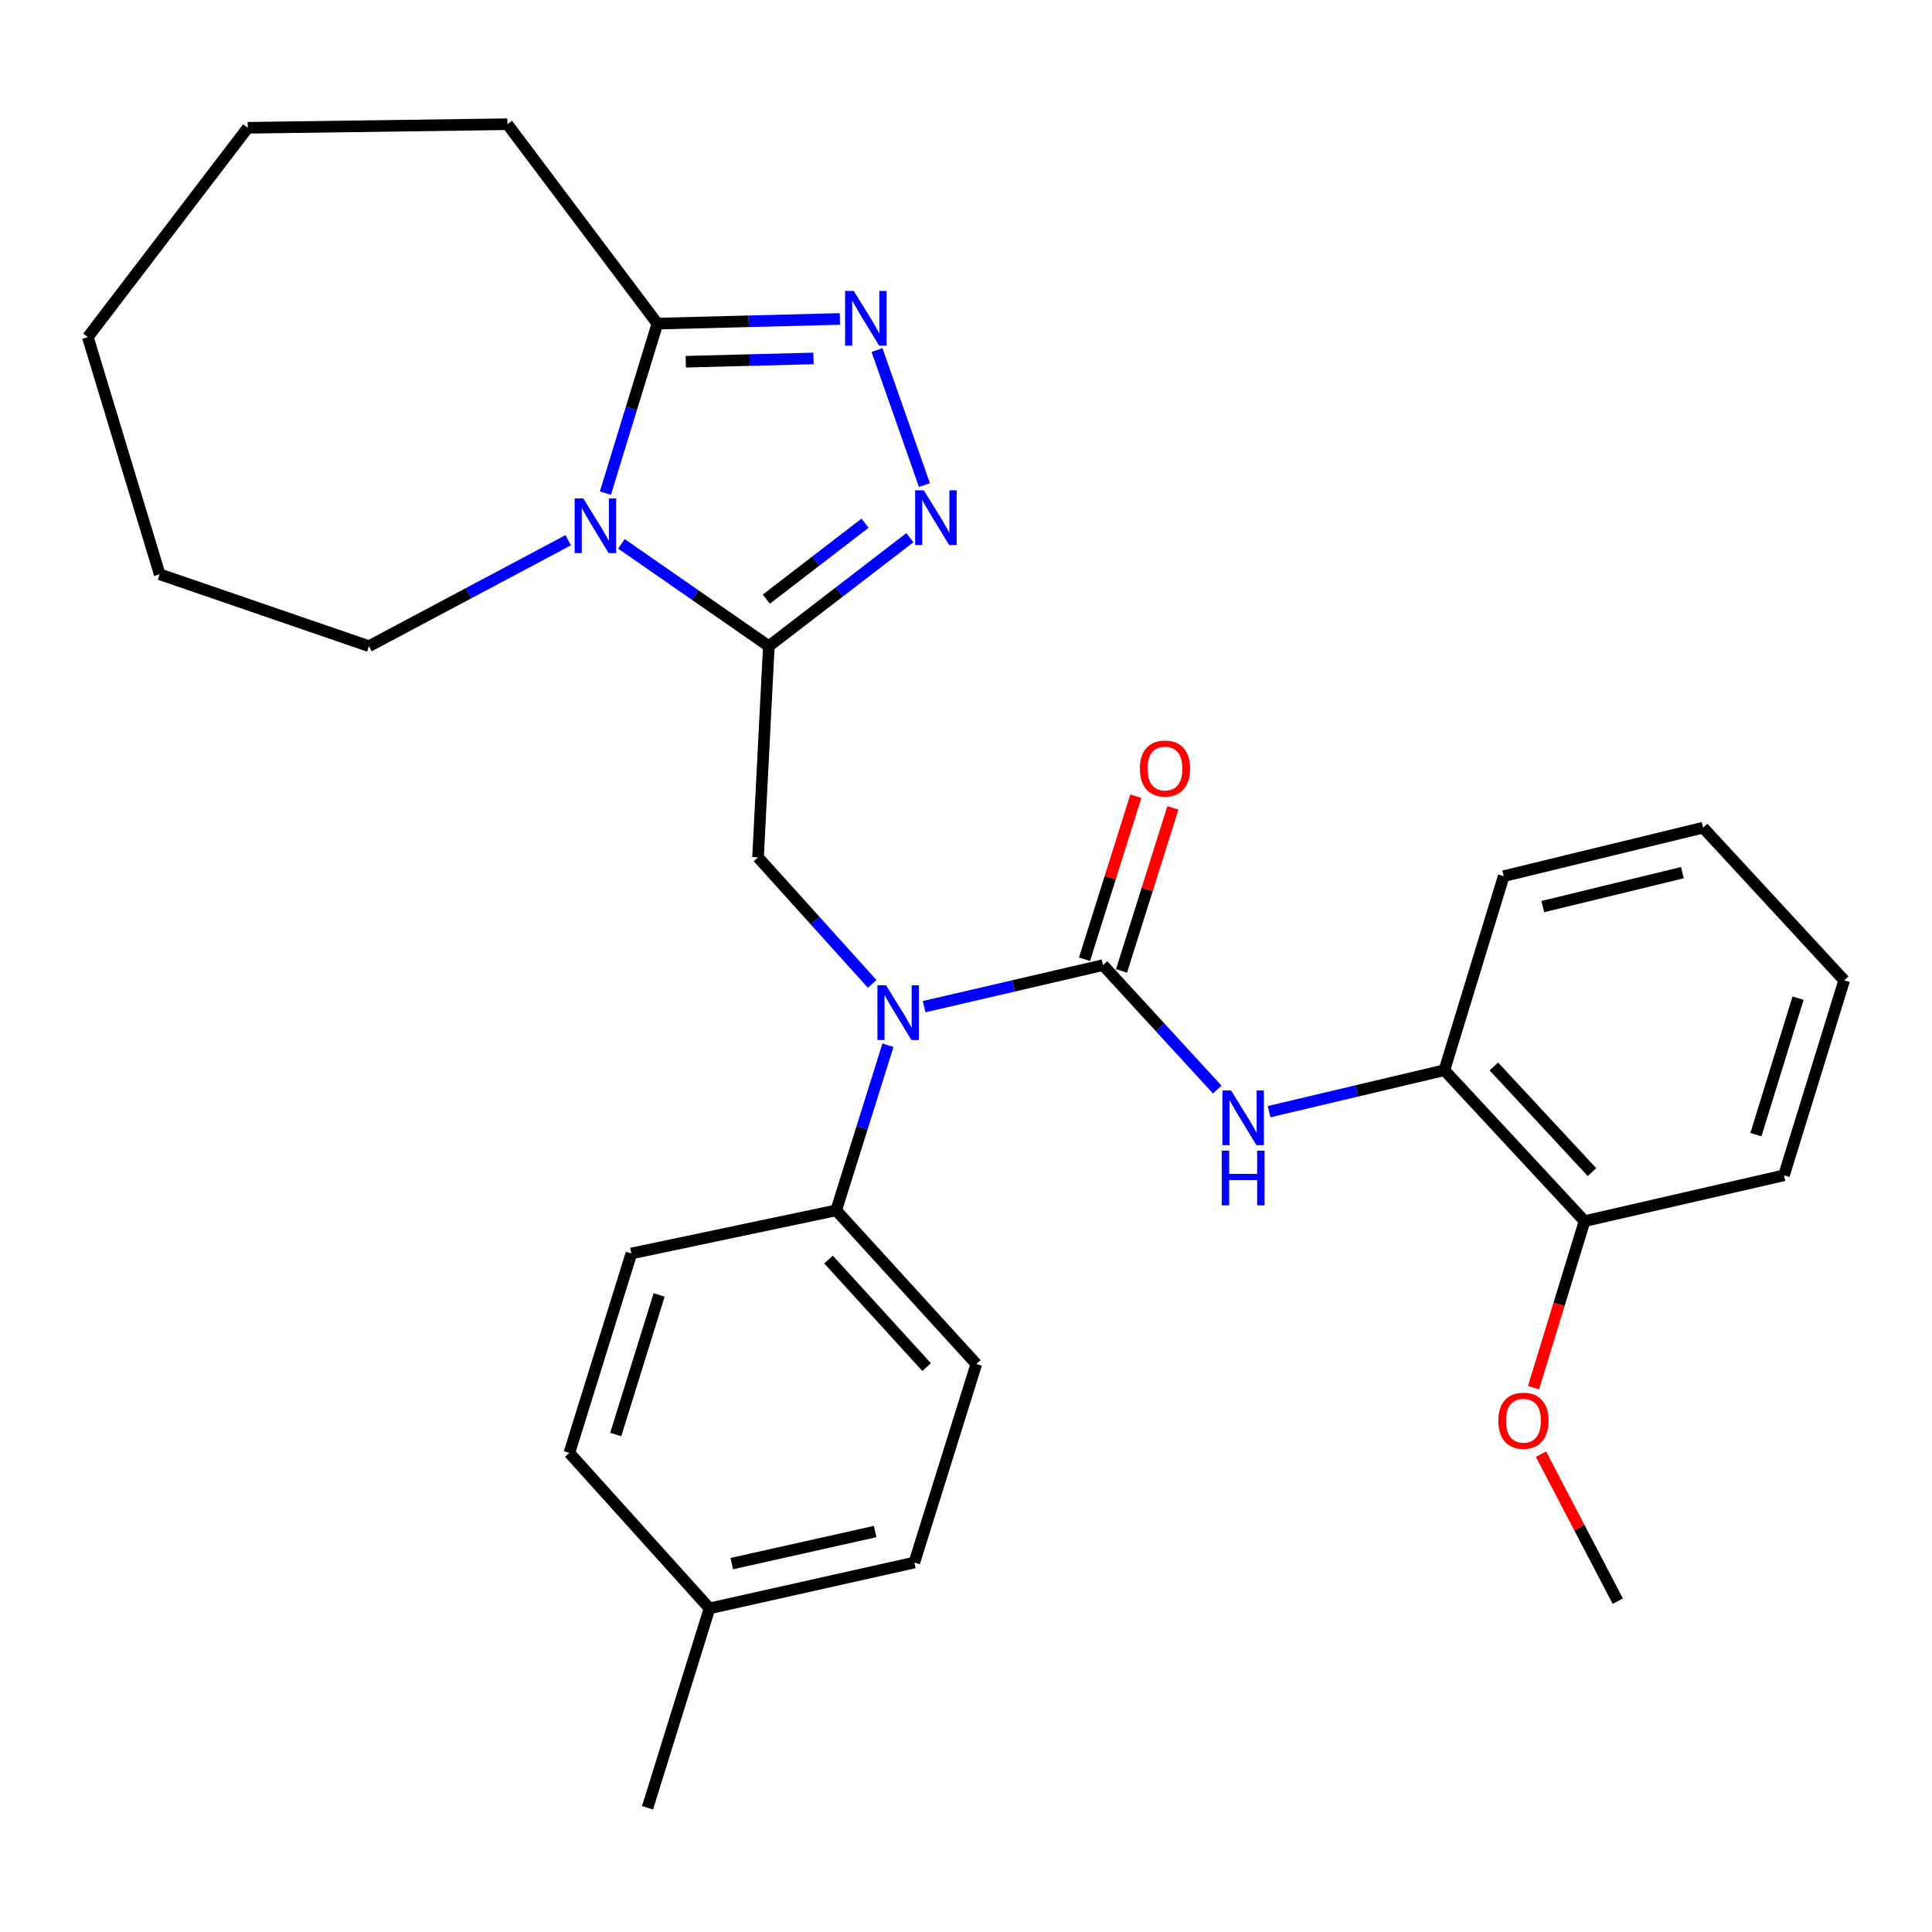 <?xml version='1.0' encoding='iso-8859-1'?>
<svg version='1.1' baseProfile='full'
              xmlns='http://www.w3.org/2000/svg'
                      xmlns:rdkit='http://www.rdkit.org/xml'
                      xmlns:xlink='http://www.w3.org/1999/xlink'
                  xml:space='preserve'
width='1000px' height='1000px' viewBox='0 0 1000 1000'>
<!-- END OF HEADER -->
<rect style='opacity:1.0;fill:#FFFFFF;stroke:none' width='1000' height='1000' x='0' y='0'> </rect>
<path class='bond-0' d='M 397.945,334.457 L 359.796,307.975' style='fill:none;fill-rule:evenodd;stroke:#000000;stroke-width:6px;stroke-linecap:butt;stroke-linejoin:miter;stroke-opacity:1' />
<path class='bond-0' d='M 359.796,307.975 L 321.648,281.493' style='fill:none;fill-rule:evenodd;stroke:#0000FF;stroke-width:6px;stroke-linecap:butt;stroke-linejoin:miter;stroke-opacity:1' />
<path class='bond-2' d='M 397.945,334.457 L 434.449,306.385' style='fill:none;fill-rule:evenodd;stroke:#000000;stroke-width:6px;stroke-linecap:butt;stroke-linejoin:miter;stroke-opacity:1' />
<path class='bond-2' d='M 434.449,306.385 L 470.954,278.313' style='fill:none;fill-rule:evenodd;stroke:#0000FF;stroke-width:6px;stroke-linecap:butt;stroke-linejoin:miter;stroke-opacity:1' />
<path class='bond-2' d='M 396.651,310.112 L 422.204,290.461' style='fill:none;fill-rule:evenodd;stroke:#000000;stroke-width:6px;stroke-linecap:butt;stroke-linejoin:miter;stroke-opacity:1' />
<path class='bond-2' d='M 422.204,290.461 L 447.757,270.811' style='fill:none;fill-rule:evenodd;stroke:#0000FF;stroke-width:6px;stroke-linecap:butt;stroke-linejoin:miter;stroke-opacity:1' />
<path class='bond-6' d='M 397.945,334.457 L 392.354,443.755' style='fill:none;fill-rule:evenodd;stroke:#000000;stroke-width:6px;stroke-linecap:butt;stroke-linejoin:miter;stroke-opacity:1' />
<path class='bond-5' d='M 313.359,255.245 L 326.815,211.377' style='fill:none;fill-rule:evenodd;stroke:#0000FF;stroke-width:6px;stroke-linecap:butt;stroke-linejoin:miter;stroke-opacity:1' />
<path class='bond-5' d='M 326.815,211.377 L 340.271,167.508' style='fill:none;fill-rule:evenodd;stroke:#000000;stroke-width:6px;stroke-linecap:butt;stroke-linejoin:miter;stroke-opacity:1' />
<path class='bond-14' d='M 294.118,279.617 L 242.553,307.037' style='fill:none;fill-rule:evenodd;stroke:#0000FF;stroke-width:6px;stroke-linecap:butt;stroke-linejoin:miter;stroke-opacity:1' />
<path class='bond-14' d='M 242.553,307.037 L 190.988,334.457' style='fill:none;fill-rule:evenodd;stroke:#000000;stroke-width:6px;stroke-linecap:butt;stroke-linejoin:miter;stroke-opacity:1' />
<path class='bond-1' d='M 570.92,499.542 L 524.636,510.294' style='fill:none;fill-rule:evenodd;stroke:#000000;stroke-width:6px;stroke-linecap:butt;stroke-linejoin:miter;stroke-opacity:1' />
<path class='bond-1' d='M 524.636,510.294 L 478.353,521.045' style='fill:none;fill-rule:evenodd;stroke:#0000FF;stroke-width:6px;stroke-linecap:butt;stroke-linejoin:miter;stroke-opacity:1' />
<path class='bond-7' d='M 570.92,499.542 L 600.478,531.747' style='fill:none;fill-rule:evenodd;stroke:#000000;stroke-width:6px;stroke-linecap:butt;stroke-linejoin:miter;stroke-opacity:1' />
<path class='bond-7' d='M 600.478,531.747 L 630.036,563.952' style='fill:none;fill-rule:evenodd;stroke:#0000FF;stroke-width:6px;stroke-linecap:butt;stroke-linejoin:miter;stroke-opacity:1' />
<path class='bond-10' d='M 580.5,502.56 L 593.791,460.358' style='fill:none;fill-rule:evenodd;stroke:#000000;stroke-width:6px;stroke-linecap:butt;stroke-linejoin:miter;stroke-opacity:1' />
<path class='bond-10' d='M 593.791,460.358 L 607.083,418.157' style='fill:none;fill-rule:evenodd;stroke:#FF0000;stroke-width:6px;stroke-linecap:butt;stroke-linejoin:miter;stroke-opacity:1' />
<path class='bond-10' d='M 561.34,496.525 L 574.632,454.324' style='fill:none;fill-rule:evenodd;stroke:#000000;stroke-width:6px;stroke-linecap:butt;stroke-linejoin:miter;stroke-opacity:1' />
<path class='bond-10' d='M 574.632,454.324 L 587.924,412.122' style='fill:none;fill-rule:evenodd;stroke:#FF0000;stroke-width:6px;stroke-linecap:butt;stroke-linejoin:miter;stroke-opacity:1' />
<path class='bond-3' d='M 478.486,251.062 L 453.941,181.188' style='fill:none;fill-rule:evenodd;stroke:#0000FF;stroke-width:6px;stroke-linecap:butt;stroke-linejoin:miter;stroke-opacity:1' />
<path class='bond-29' d='M 434.725,165.085 L 387.498,166.297' style='fill:none;fill-rule:evenodd;stroke:#0000FF;stroke-width:6px;stroke-linecap:butt;stroke-linejoin:miter;stroke-opacity:1' />
<path class='bond-29' d='M 387.498,166.297 L 340.271,167.508' style='fill:none;fill-rule:evenodd;stroke:#000000;stroke-width:6px;stroke-linecap:butt;stroke-linejoin:miter;stroke-opacity:1' />
<path class='bond-29' d='M 421.072,185.529 L 388.013,186.378' style='fill:none;fill-rule:evenodd;stroke:#0000FF;stroke-width:6px;stroke-linecap:butt;stroke-linejoin:miter;stroke-opacity:1' />
<path class='bond-29' d='M 388.013,186.378 L 354.954,187.226' style='fill:none;fill-rule:evenodd;stroke:#000000;stroke-width:6px;stroke-linecap:butt;stroke-linejoin:miter;stroke-opacity:1' />
<path class='bond-4' d='M 451.444,509.264 L 421.899,476.509' style='fill:none;fill-rule:evenodd;stroke:#0000FF;stroke-width:6px;stroke-linecap:butt;stroke-linejoin:miter;stroke-opacity:1' />
<path class='bond-4' d='M 421.899,476.509 L 392.354,443.755' style='fill:none;fill-rule:evenodd;stroke:#000000;stroke-width:6px;stroke-linecap:butt;stroke-linejoin:miter;stroke-opacity:1' />
<path class='bond-9' d='M 459.61,541.012 L 446.209,583.743' style='fill:none;fill-rule:evenodd;stroke:#0000FF;stroke-width:6px;stroke-linecap:butt;stroke-linejoin:miter;stroke-opacity:1' />
<path class='bond-9' d='M 446.209,583.743 L 432.807,626.473' style='fill:none;fill-rule:evenodd;stroke:#000000;stroke-width:6px;stroke-linecap:butt;stroke-linejoin:miter;stroke-opacity:1' />
<path class='bond-19' d='M 340.271,167.508 L 262.622,64.292' style='fill:none;fill-rule:evenodd;stroke:#000000;stroke-width:6px;stroke-linecap:butt;stroke-linejoin:miter;stroke-opacity:1' />
<path class='bond-8' d='M 656.874,575.402 L 702.242,564.668' style='fill:none;fill-rule:evenodd;stroke:#0000FF;stroke-width:6px;stroke-linecap:butt;stroke-linejoin:miter;stroke-opacity:1' />
<path class='bond-8' d='M 702.242,564.668 L 747.611,553.935' style='fill:none;fill-rule:evenodd;stroke:#000000;stroke-width:6px;stroke-linecap:butt;stroke-linejoin:miter;stroke-opacity:1' />
<path class='bond-11' d='M 747.611,553.935 L 820.16,632.064' style='fill:none;fill-rule:evenodd;stroke:#000000;stroke-width:6px;stroke-linecap:butt;stroke-linejoin:miter;stroke-opacity:1' />
<path class='bond-11' d='M 773.214,551.986 L 823.998,606.676' style='fill:none;fill-rule:evenodd;stroke:#000000;stroke-width:6px;stroke-linecap:butt;stroke-linejoin:miter;stroke-opacity:1' />
<path class='bond-20' d='M 747.611,553.935 L 778.312,453.498' style='fill:none;fill-rule:evenodd;stroke:#000000;stroke-width:6px;stroke-linecap:butt;stroke-linejoin:miter;stroke-opacity:1' />
<path class='bond-12' d='M 432.807,626.473 L 505.345,706.008' style='fill:none;fill-rule:evenodd;stroke:#000000;stroke-width:6px;stroke-linecap:butt;stroke-linejoin:miter;stroke-opacity:1' />
<path class='bond-12' d='M 428.846,651.939 L 479.623,707.614' style='fill:none;fill-rule:evenodd;stroke:#000000;stroke-width:6px;stroke-linecap:butt;stroke-linejoin:miter;stroke-opacity:1' />
<path class='bond-13' d='M 432.807,626.473 L 326.79,648.803' style='fill:none;fill-rule:evenodd;stroke:#000000;stroke-width:6px;stroke-linecap:butt;stroke-linejoin:miter;stroke-opacity:1' />
<path class='bond-18' d='M 820.16,632.064 L 806.955,675.162' style='fill:none;fill-rule:evenodd;stroke:#000000;stroke-width:6px;stroke-linecap:butt;stroke-linejoin:miter;stroke-opacity:1' />
<path class='bond-18' d='M 806.955,675.162 L 793.749,718.261' style='fill:none;fill-rule:evenodd;stroke:#FF0000;stroke-width:6px;stroke-linecap:butt;stroke-linejoin:miter;stroke-opacity:1' />
<path class='bond-21' d='M 820.16,632.064 L 923.388,608.338' style='fill:none;fill-rule:evenodd;stroke:#000000;stroke-width:6px;stroke-linecap:butt;stroke-linejoin:miter;stroke-opacity:1' />
<path class='bond-16' d='M 505.345,706.008 L 473.261,808.766' style='fill:none;fill-rule:evenodd;stroke:#000000;stroke-width:6px;stroke-linecap:butt;stroke-linejoin:miter;stroke-opacity:1' />
<path class='bond-15' d='M 326.79,648.803 L 294.706,752.031' style='fill:none;fill-rule:evenodd;stroke:#000000;stroke-width:6px;stroke-linecap:butt;stroke-linejoin:miter;stroke-opacity:1' />
<path class='bond-15' d='M 341.16,670.249 L 318.701,742.508' style='fill:none;fill-rule:evenodd;stroke:#000000;stroke-width:6px;stroke-linecap:butt;stroke-linejoin:miter;stroke-opacity:1' />
<path class='bond-24' d='M 190.988,334.457 L 82.65,297.24' style='fill:none;fill-rule:evenodd;stroke:#000000;stroke-width:6px;stroke-linecap:butt;stroke-linejoin:miter;stroke-opacity:1' />
<path class='bond-17' d='M 294.706,752.031 L 367.244,832.492' style='fill:none;fill-rule:evenodd;stroke:#000000;stroke-width:6px;stroke-linecap:butt;stroke-linejoin:miter;stroke-opacity:1' />
<path class='bond-31' d='M 473.261,808.766 L 367.244,832.492' style='fill:none;fill-rule:evenodd;stroke:#000000;stroke-width:6px;stroke-linecap:butt;stroke-linejoin:miter;stroke-opacity:1' />
<path class='bond-31' d='M 452.972,792.723 L 378.76,809.33' style='fill:none;fill-rule:evenodd;stroke:#000000;stroke-width:6px;stroke-linecap:butt;stroke-linejoin:miter;stroke-opacity:1' />
<path class='bond-22' d='M 367.244,832.492 L 335.16,935.708' style='fill:none;fill-rule:evenodd;stroke:#000000;stroke-width:6px;stroke-linecap:butt;stroke-linejoin:miter;stroke-opacity:1' />
<path class='bond-23' d='M 797.622,752.677 L 817.495,790.721' style='fill:none;fill-rule:evenodd;stroke:#FF0000;stroke-width:6px;stroke-linecap:butt;stroke-linejoin:miter;stroke-opacity:1' />
<path class='bond-23' d='M 817.495,790.721 L 837.369,828.765' style='fill:none;fill-rule:evenodd;stroke:#000000;stroke-width:6px;stroke-linecap:butt;stroke-linejoin:miter;stroke-opacity:1' />
<path class='bond-25' d='M 262.622,64.292 L 128.226,66.145' style='fill:none;fill-rule:evenodd;stroke:#000000;stroke-width:6px;stroke-linecap:butt;stroke-linejoin:miter;stroke-opacity:1' />
<path class='bond-26' d='M 778.312,453.498 L 881.539,428.399' style='fill:none;fill-rule:evenodd;stroke:#000000;stroke-width:6px;stroke-linecap:butt;stroke-linejoin:miter;stroke-opacity:1' />
<path class='bond-26' d='M 798.541,469.252 L 870.8,451.683' style='fill:none;fill-rule:evenodd;stroke:#000000;stroke-width:6px;stroke-linecap:butt;stroke-linejoin:miter;stroke-opacity:1' />
<path class='bond-32' d='M 923.388,608.338 L 954.545,507.432' style='fill:none;fill-rule:evenodd;stroke:#000000;stroke-width:6px;stroke-linecap:butt;stroke-linejoin:miter;stroke-opacity:1' />
<path class='bond-32' d='M 908.868,587.276 L 930.678,516.642' style='fill:none;fill-rule:evenodd;stroke:#000000;stroke-width:6px;stroke-linecap:butt;stroke-linejoin:miter;stroke-opacity:1' />
<path class='bond-28' d='M 82.65,297.24 L 45.455,174.483' style='fill:none;fill-rule:evenodd;stroke:#000000;stroke-width:6px;stroke-linecap:butt;stroke-linejoin:miter;stroke-opacity:1' />
<path class='bond-30' d='M 128.226,66.145 L 45.455,174.483' style='fill:none;fill-rule:evenodd;stroke:#000000;stroke-width:6px;stroke-linecap:butt;stroke-linejoin:miter;stroke-opacity:1' />
<path class='bond-27' d='M 881.539,428.399 L 954.545,507.432' style='fill:none;fill-rule:evenodd;stroke:#000000;stroke-width:6px;stroke-linecap:butt;stroke-linejoin:miter;stroke-opacity:1' />
<path  class='atom-1' d='M 301.916 257.981
L 311.196 272.981
Q 312.116 274.461, 313.596 277.141
Q 315.076 279.821, 315.156 279.981
L 315.156 257.981
L 318.916 257.981
L 318.916 286.301
L 315.036 286.301
L 305.076 269.901
Q 303.916 267.981, 302.676 265.781
Q 301.476 263.581, 301.116 262.901
L 301.116 286.301
L 297.436 286.301
L 297.436 257.981
L 301.916 257.981
' fill='#0000FF'/>
<path  class='atom-3' d='M 478.161 253.797
L 487.441 268.797
Q 488.361 270.277, 489.841 272.957
Q 491.321 275.637, 491.401 275.797
L 491.401 253.797
L 495.161 253.797
L 495.161 282.117
L 491.281 282.117
L 481.321 265.717
Q 480.161 263.797, 478.921 261.597
Q 477.721 259.397, 477.361 258.717
L 477.361 282.117
L 473.681 282.117
L 473.681 253.797
L 478.161 253.797
' fill='#0000FF'/>
<path  class='atom-4' d='M 441.903 150.581
L 451.183 165.581
Q 452.103 167.061, 453.583 169.741
Q 455.063 172.421, 455.143 172.581
L 455.143 150.581
L 458.903 150.581
L 458.903 178.901
L 455.023 178.901
L 445.063 162.501
Q 443.903 160.581, 442.663 158.381
Q 441.463 156.181, 441.103 155.501
L 441.103 178.901
L 437.423 178.901
L 437.423 150.581
L 441.903 150.581
' fill='#0000FF'/>
<path  class='atom-5' d='M 458.632 510.012
L 467.912 525.012
Q 468.832 526.492, 470.312 529.172
Q 471.792 531.852, 471.872 532.012
L 471.872 510.012
L 475.632 510.012
L 475.632 538.332
L 471.752 538.332
L 461.792 521.932
Q 460.632 520.012, 459.392 517.812
Q 458.192 515.612, 457.832 514.932
L 457.832 538.332
L 454.152 538.332
L 454.152 510.012
L 458.632 510.012
' fill='#0000FF'/>
<path  class='atom-8' d='M 637.198 564.415
L 646.478 579.415
Q 647.398 580.895, 648.878 583.575
Q 650.358 586.255, 650.438 586.415
L 650.438 564.415
L 654.198 564.415
L 654.198 592.735
L 650.318 592.735
L 640.358 576.335
Q 639.198 574.415, 637.958 572.215
Q 636.758 570.015, 636.398 569.335
L 636.398 592.735
L 632.718 592.735
L 632.718 564.415
L 637.198 564.415
' fill='#0000FF'/>
<path  class='atom-8' d='M 632.378 595.567
L 636.218 595.567
L 636.218 607.607
L 650.698 607.607
L 650.698 595.567
L 654.538 595.567
L 654.538 623.887
L 650.698 623.887
L 650.698 610.807
L 636.218 610.807
L 636.218 623.887
L 632.378 623.887
L 632.378 595.567
' fill='#0000FF'/>
<path  class='atom-11' d='M 589.993 397.79
Q 589.993 390.99, 593.353 387.19
Q 596.713 383.39, 602.993 383.39
Q 609.273 383.39, 612.633 387.19
Q 615.993 390.99, 615.993 397.79
Q 615.993 404.67, 612.593 408.59
Q 609.193 412.47, 602.993 412.47
Q 596.753 412.47, 593.353 408.59
Q 589.993 404.71, 589.993 397.79
M 602.993 409.27
Q 607.313 409.27, 609.633 406.39
Q 611.993 403.47, 611.993 397.79
Q 611.993 392.23, 609.633 389.43
Q 607.313 386.59, 602.993 386.59
Q 598.673 386.59, 596.313 389.39
Q 593.993 392.19, 593.993 397.79
Q 593.993 403.51, 596.313 406.39
Q 598.673 409.27, 602.993 409.27
' fill='#FF0000'/>
<path  class='atom-19' d='M 775.534 735.36
Q 775.534 728.56, 778.894 724.76
Q 782.254 720.96, 788.534 720.96
Q 794.814 720.96, 798.174 724.76
Q 801.534 728.56, 801.534 735.36
Q 801.534 742.24, 798.134 746.16
Q 794.734 750.04, 788.534 750.04
Q 782.294 750.04, 778.894 746.16
Q 775.534 742.28, 775.534 735.36
M 788.534 746.84
Q 792.854 746.84, 795.174 743.96
Q 797.534 741.04, 797.534 735.36
Q 797.534 729.8, 795.174 727
Q 792.854 724.16, 788.534 724.16
Q 784.214 724.16, 781.854 726.96
Q 779.534 729.76, 779.534 735.36
Q 779.534 741.08, 781.854 743.96
Q 784.214 746.84, 788.534 746.84
' fill='#FF0000'/>
</svg>
